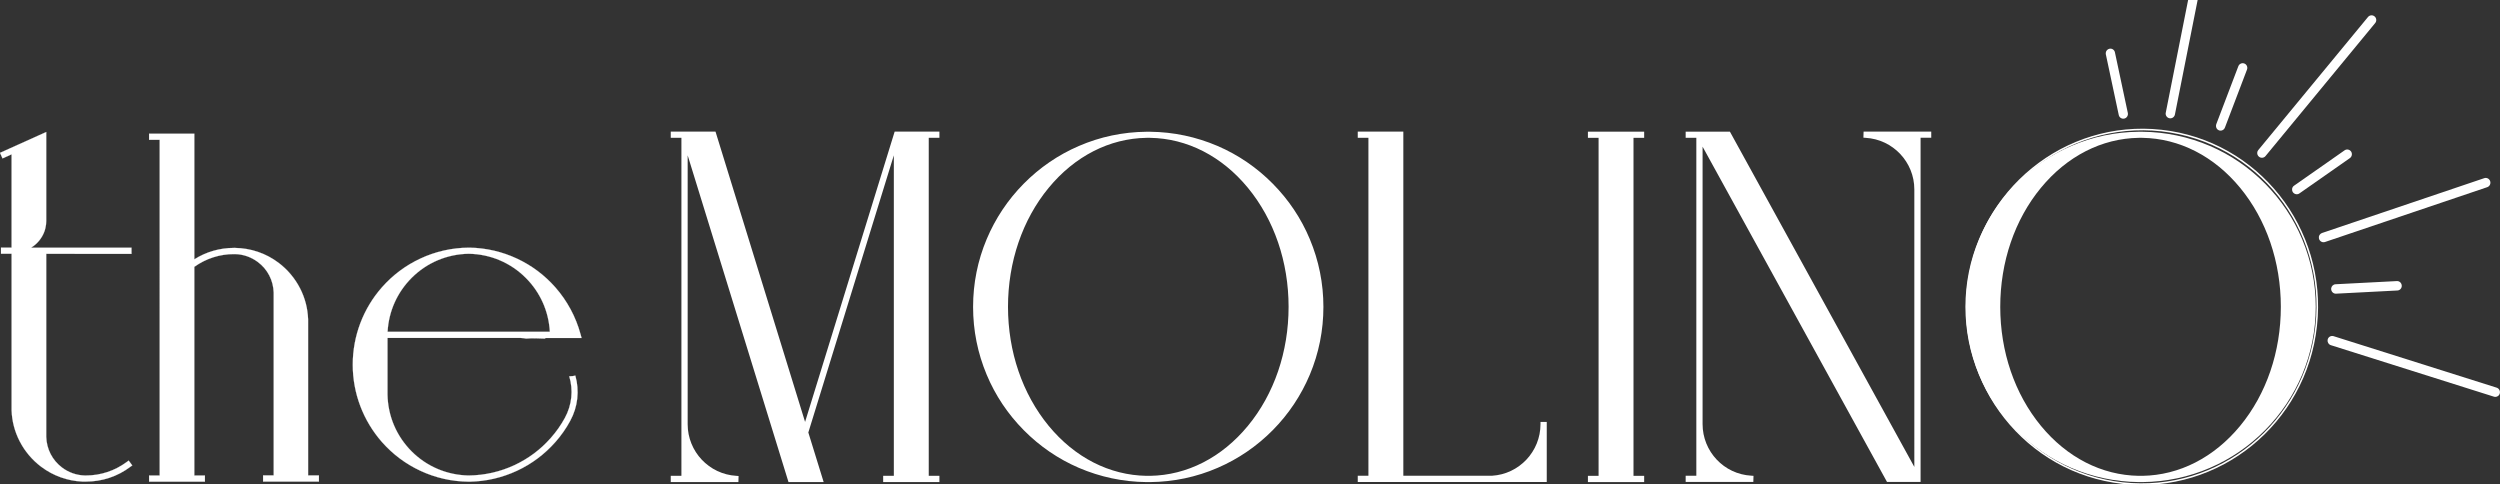 <?xml version="1.0" encoding="UTF-8"?><svg id="logos" xmlns="http://www.w3.org/2000/svg" viewBox="0 0 300 58.1"><rect x="0" y="0" width="300" height="58.1" fill="#333333" stroke="none"/><defs><style>.cls-1{stroke-width:.02px;}.cls-1,.cls-2{fill:none;stroke:#fff;stroke-miterlimit:10;}.cls-3{fill:#fff;}.cls-2{stroke-width:.19px;}</style></defs><path class="cls-3" d="M81.77,16.54h-1.28v-.75h5.37l10.75,34.84,10.75-34.84h5.37v.75h-1.28v40.56h1.28v.75h-6.75v-.75h1.28V18.64l-10.26,33.26,1.84,5.95h-4.22l-12.1-39.21v32.27c0,3.28,2.57,6,5.84,6.19l.27.02-.02.73h-8.12v-.75h1.28V16.54Z"/><path class="cls-3" d="M118.4,44.96c-1.08-2.58-1.63-5.31-1.63-8.13s.55-5.56,1.63-8.13c1.05-2.49,2.54-4.73,4.45-6.66,1.91-1.93,4.13-3.45,6.61-4.52,2.56-1.11,5.29-1.68,8.1-1.71h.45c2.82.03,5.54.61,8.11,1.71,2.48,1.07,4.7,2.59,6.61,4.52,1.91,1.93,3.41,4.17,4.45,6.66,1.08,2.58,1.63,5.32,1.63,8.13s-.55,5.56-1.63,8.13c-1.05,2.49-2.54,4.73-4.45,6.66-1.91,1.93-4.13,3.45-6.61,4.52-2.56,1.11-5.29,1.68-8.1,1.71h-.45c-2.82-.03-5.54-.61-8.11-1.71-2.48-1.07-4.7-2.59-6.61-4.52-1.91-1.93-3.41-4.17-4.45-6.66M137.58,16.54c-4.44.07-8.61,2.2-11.74,6-3.15,3.82-4.88,8.9-4.88,14.28s1.73,10.45,4.88,14.28c3.13,3.8,7.3,5.93,11.74,6h.44c4.43-.07,8.6-2.2,11.73-6,3.15-3.82,4.88-8.89,4.88-14.28s-1.73-10.45-4.88-14.28c-3.13-3.8-7.3-5.93-11.74-6h-.44Z"/><path class="cls-3" d="M184.86,50.91v-.28h.75v7.21h-22.68v-.75h1.28V16.54h-1.28v-.75h5.47v41.3h10.63c3.27-.19,5.83-2.91,5.83-6.19"/><polygon class="cls-3" points="191.83 57.1 191.83 16.54 190.55 16.54 190.55 15.8 197.3 15.8 197.3 16.54 196.02 16.54 196.02 57.1 197.3 57.1 197.3 57.85 190.55 57.85 190.55 57.1 191.83 57.1"/><path class="cls-3" d="M202.28,15.8h5.31l22.13,40.23V22.73c0-3.28-2.57-6-5.84-6.19l-.27-.02.02-.73h8.12v.74h-1.28v41.3h-4.03l-22.13-40.23v33.29c0,3.29,2.57,6.01,5.84,6.19l.27.02-.02.73h-8.12v-.74h1.28V16.54h-1.28v-.75Z"/><path class="cls-3" d="M241.93,51.62c-1.91-1.93-3.41-4.17-4.45-6.66-1.08-2.58-1.63-5.31-1.63-8.13s.55-5.56,1.63-8.13c1.05-2.49,2.54-4.73,4.45-6.66,1.91-1.93,4.13-3.45,6.61-4.52,2.56-1.11,5.29-1.68,8.1-1.71h.45c2.82.03,5.54.61,8.11,1.71,2.48,1.07,4.7,2.59,6.61,4.52,1.91,1.93,3.41,4.17,4.45,6.66,1.08,2.58,1.63,5.32,1.63,8.13s-.55,5.56-1.63,8.13c-1.05,2.49-2.54,4.73-4.45,6.66-1.91,1.93-4.13,3.45-6.61,4.52-2.56,1.11-5.29,1.68-8.1,1.71h-.45c-2.82-.03-5.54-.61-8.11-1.71-2.48-1.07-4.7-2.59-6.61-4.52h0ZM256.65,16.54c-4.44.07-8.61,2.2-11.74,6-3.15,3.82-4.88,8.9-4.88,14.28s1.73,10.45,4.88,14.28c3.13,3.8,7.3,5.93,11.74,6h.44c4.43-.07,8.6-2.2,11.73-6,3.15-3.82,4.88-8.89,4.88-14.28s-1.73-10.45-4.88-14.28c-3.13-3.8-7.3-5.93-11.74-6h-.44Z"/><ellipse class="cls-2" cx="257.02" cy="36.82" rx="21.28" ry="21.03" transform="translate(192.37 288.28) rotate(-83.73)"/><path class="cls-3" d="M275.05,22.68c.02-.16.1-.31.24-.4l6.06-4.24c.25-.18.6-.11.78.14.17.26.11.61-.14.79l-6.06,4.24c-.25.18-.6.11-.78-.14-.08-.12-.11-.25-.1-.38"/><path class="cls-3" d="M278.26,28.44c.02-.21.17-.4.38-.48l19.47-6.58c.29-.1.61.06.71.36.1.3-.06.62-.35.72l-19.47,6.58c-.29.1-.61-.06-.71-.36-.03-.08-.03-.16-.02-.24"/><path class="cls-3" d="M265.92,15.05s.02-.1.03-.14l2.65-6.96c.11-.29.43-.44.72-.33.29.11.43.44.32.73l-2.65,6.96c-.11.29-.43.44-.72.33-.24-.09-.38-.34-.35-.59"/><path class="cls-3" d="M270.87,18.3c.01-.11.05-.21.13-.3l13.16-15.96c.2-.24.55-.27.79-.07.24.2.27.56.07.8l-13.16,15.96c-.2.24-.55.27-.79.07-.15-.13-.22-.31-.2-.5"/><path class="cls-3" d="M252.69,6.34c.03-.24.2-.44.44-.49.3-.07.6.13.66.43l1.55,7.28c.06.3-.13.61-.43.67-.3.07-.6-.13-.66-.43l-1.55-7.28c-.01-.06-.02-.12,0-.18"/><path class="cls-3" d="M259.89,13.58s0-.03,0-.05l4.04-20.36c.06-.31.36-.51.66-.45.3.06.5.36.44.66l-4.04,20.36c-.06.31-.36.51-.66.45-.29-.06-.48-.33-.45-.62"/><path class="cls-3" d="M279.74,34.61c.03-.27.25-.49.53-.5l7.35-.38c.31-.02.57.22.59.54.02.31-.22.58-.53.59l-7.35.38c-.31.02-.57-.22-.59-.54,0-.03,0-.06,0-.09"/><path class="cls-3" d="M279.31,40.82s.01-.07.02-.11c.09-.3.41-.46.7-.37l19.57,6.18c.29.09.46.41.37.71-.09.3-.41.46-.7.37l-19.57-6.18c-.26-.08-.42-.34-.39-.6"/><path class="cls-3" d="M15.87,55.85l-.22.16c-1.55,1.17-3.4,1.78-5.35,1.78-.04,0-.08,0-.13,0h-.01c-.06,0-.12,0-.18,0h-.08c-1.8-.08-3.51-.69-4.96-1.78-1.08-.81-1.98-1.88-2.59-3.08-.59-1.15-.91-2.39-.96-3.68h0v-.37s0-18.43,0-18.43H.12v-.74h1.27v-11.19l-1.09.49-.3-.67,5.55-2.5v10.68c0,.29-.04.57-.1.84-.03.12-.06.24-.1.36-.3.85-.88,1.55-1.62,2h12.05v.74H5.55c0,2.53,0,21.71,0,21.97.04,1.46.73,2.8,1.9,3.68.8.6,1.75.93,2.75.95h.05s.04,0,.06,0c1.79,0,3.48-.57,4.91-1.63l.22-.16.44.59Z"/><path class="cls-1" d="M15.87,55.85l-.22.16c-1.55,1.17-3.4,1.78-5.35,1.78-.04,0-.08,0-.13,0h-.01c-.06,0-.12,0-.18,0h-.08c-1.8-.08-3.51-.69-4.96-1.78-1.08-.81-1.98-1.88-2.59-3.08-.59-1.15-.91-2.39-.96-3.68h0v-.37s0-18.43,0-18.43H.12v-.74h1.27v-11.19l-1.09.49-.3-.67,5.55-2.5v10.68c0,.29-.04.57-.1.84-.03.12-.06.24-.1.36-.3.85-.88,1.55-1.62,2h12.05v.74H5.55c0,2.53,0,21.71,0,21.97.04,1.46.73,2.8,1.9,3.68.8.6,1.75.93,2.75.95h.05s.04,0,.06,0c1.79,0,3.48-.57,4.91-1.63l.22-.16.44.59Z"/><path class="cls-3" d="M38.27,57.05v.74h-6.7v-.74h1.27v-21.94c-.04-1.46-.73-2.8-1.9-3.67-.8-.6-1.75-.93-2.75-.95,0,0-.07,0-.11,0-1.72,0-3.36.53-4.76,1.53v25.04h1.27v.74s-6.7,0-6.7,0v-.74h1.27V16.78h-1.27v-.74h5.43v15.08c1.42-.9,3.06-1.37,4.76-1.37.04,0,.12,0,.12,0,1.9.03,3.71.64,5.22,1.78,1.08.81,1.98,1.88,2.59,3.08.59,1.15.91,2.39.96,3.68h0v.37s0,18.39,0,18.39h1.27Z"/><path class="cls-1" d="M38.27,57.05v.74h-6.7v-.74h1.27v-21.94c-.04-1.46-.73-2.8-1.9-3.67-.8-.6-1.75-.93-2.75-.95,0,0-.07,0-.11,0-1.72,0-3.36.53-4.76,1.53v25.04h1.27v.74s-6.7,0-6.7,0v-.74h1.27V16.78h-1.27v-.74h5.43v15.08c1.42-.9,3.06-1.37,4.76-1.37.04,0,.12,0,.12,0,1.9.03,3.71.64,5.22,1.78,1.08.81,1.98,1.88,2.59,3.08.59,1.15.91,2.39.96,3.68h0v.37s0,18.39,0,18.39h1.27Z"/><path class="cls-3" d="M68.45,45.15s-.1,0-.14,0c.5,1.65.33,3.44-.53,5.01-.47.86-1.04,1.67-1.69,2.4-1.22,1.39-2.69,2.48-4.36,3.26-1.72.8-3.57,1.22-5.48,1.24-2.58-.04-5.02-1.06-6.85-2.89-1.83-1.83-2.86-4.26-2.9-6.84v-6.78h15.93c.24,0,.47.04.7.08.73-.06,1.46-.03,2.2,0,.04,0,.08-.02.12-.02-.03-.02-.06-.03-.09-.05h4.43l-.13-.47c-.56-2.06-1.6-4-3.03-5.62-1.29-1.46-2.84-2.62-4.6-3.44-1.78-.83-3.68-1.27-5.66-1.31h-.14c-2.02.02-3.97.46-5.79,1.31-1.76.82-3.31,1.98-4.6,3.44-2.26,2.56-3.51,5.86-3.51,9.29s1.25,6.72,3.51,9.29c1.29,1.46,2.84,2.62,4.6,3.44,1.82.85,3.77,1.29,5.8,1.31h.14s0,0,0,0c1.97-.04,3.87-.48,5.66-1.31,1.76-.82,3.31-1.98,4.6-3.44.69-.78,1.29-1.63,1.78-2.54.93-1.7,1.13-3.63.62-5.44-.18.05-.38.08-.6.08M49.4,33.34c1.83-1.83,4.26-2.85,6.85-2.89,2.58.04,5.01,1.06,6.84,2.89,1.74,1.74,2.76,4.02,2.89,6.47h-19.47c.13-2.44,1.15-4.73,2.89-6.47"/><path class="cls-1" d="M68.45,45.15s-.1,0-.14,0c.5,1.65.33,3.44-.53,5.01-.47.86-1.04,1.67-1.69,2.4-1.22,1.39-2.69,2.48-4.36,3.26-1.72.8-3.57,1.22-5.48,1.24-2.58-.04-5.02-1.06-6.85-2.89-1.83-1.83-2.86-4.26-2.9-6.84v-6.78h15.93c.24,0,.47.04.7.08.73-.06,1.46-.03,2.2,0,.04,0,.08-.02.12-.02-.03-.02-.06-.03-.09-.05h4.43l-.13-.47c-.56-2.06-1.6-4-3.03-5.62-1.29-1.46-2.84-2.62-4.6-3.44-1.78-.83-3.68-1.27-5.66-1.31h-.14c-2.02.02-3.97.46-5.79,1.31-1.76.82-3.31,1.98-4.6,3.44-2.26,2.56-3.51,5.86-3.51,9.29s1.25,6.72,3.51,9.29c1.29,1.46,2.84,2.62,4.6,3.44,1.82.85,3.77,1.29,5.8,1.31h.14s0,0,0,0c1.97-.04,3.87-.48,5.66-1.31,1.76-.82,3.31-1.98,4.6-3.44.69-.78,1.29-1.63,1.78-2.54.93-1.7,1.13-3.63.62-5.44-.18.05-.38.08-.6.08ZM49.4,33.34c1.83-1.83,4.26-2.85,6.85-2.89,2.58.04,5.01,1.06,6.84,2.89,1.74,1.74,2.76,4.02,2.89,6.47h-19.47c.13-2.44,1.15-4.73,2.89-6.47Z"/></svg>